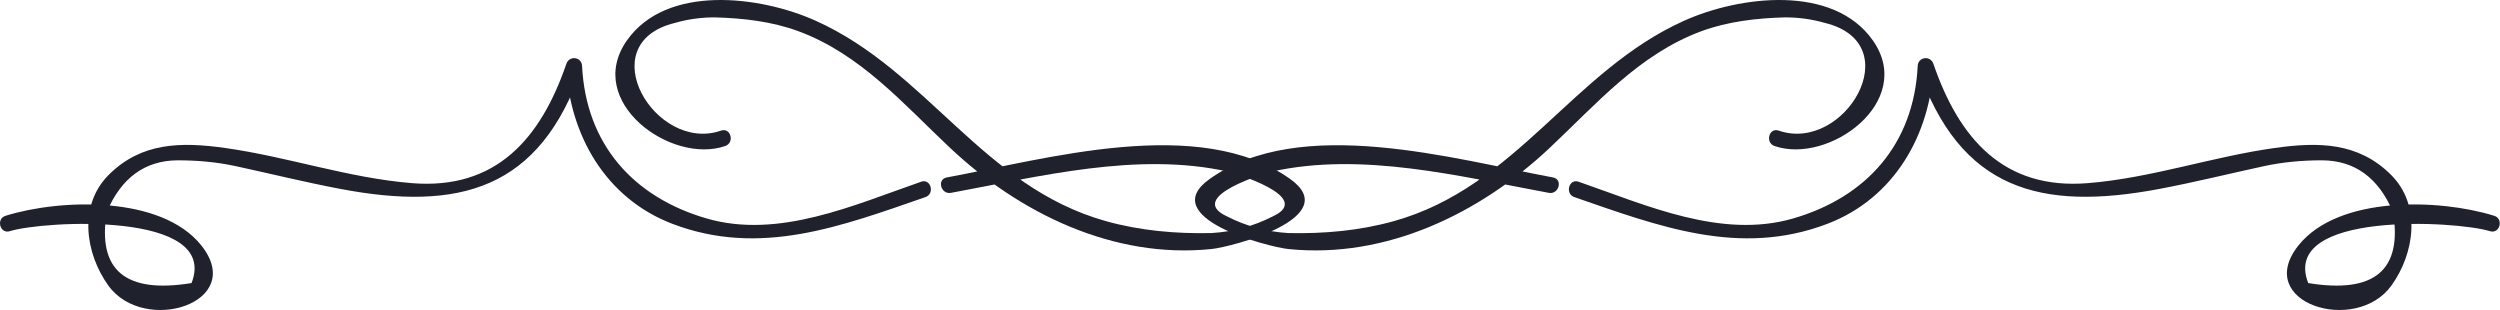 <svg clip-rule="evenodd" fill-rule="evenodd" stroke-linejoin="round" stroke-miterlimit="2" viewBox="0 0 2548 316" xmlns="http://www.w3.org/2000/svg"><g fill="#1f222d" fill-rule="nonzero"><path d="m1604.59 200.901c85.899 29.701 168.49 61.367 257.943 27.187 68.216-26.067 104.818-90.859 108.268-160.898-5.325.729-10.664 1.446-15.989 2.162 42.695 124.297 124.935 146.146 246.198 123.164 35.625-6.745 70.794-15.443 106.198-23.125 19.674-4.271 39.531-6.003 59.635-6.003 33.255.287 57.266 17.8 72.07 52.565 9.948 59.414-18.841 83.594-86.38 72.539-28.75-73.854 151.302-63.424 185.235-52.877 10.039 3.125 14.283-12.591 4.322-15.69-55.976-17.422-158.75-20.703-199.414 30.117-46.914 58.659 58.217 91.601 94.662 40.989 23.242-32.252 31.081-81.432-.404-112.838-33.372-33.321-74.01-33.646-118.646-27.37-64.088 9.011-125.403 30.547-190.299 35.833-85.781 6.993-131.263-45.286-157.487-121.627-2.982-8.724-15.521-7.175-15.977 2.161-3.919 79.414-51.862 133.685-127.005 155.482-73.398 21.289-150.377-13.854-218.607-37.461-9.947-3.464-14.166 12.279-4.323 15.69z"/><path d="m1808.59 148.818c55.195 19.154 143.945-45.117 100.338-107.448-40.416-57.721-135.937-45.651-192.487-20.234-113.906 51.132-170.416 169.062-295.573 204.179-35.026 9.818-71.588 13.047-107.825 12.214-22.044-1.303-42.93-6.992-62.656-17.071-42.787-19.856 41.341-44.557 46.028-45.598 92.084-20.417 191.628 4.986 282.136 21.692 10.247 1.914 14.635-13.776 4.323-15.69-101.016-18.646-257.552-64.336-350.052 1.576-55.065 39.218 59.166 69.205 80.221 71.367 99.948 10.299 195.573-36.524 266.133-102.826 47.956-45.065 91.302-95.664 154.818-119.166 26.992-9.974 56.445-13.308 84.974-14.089 13.893-.078 27.552 1.797 40.976 5.638 86.471 21.133 19.844 132.956-47.031 109.766-9.948-3.464-14.18 12.252-4.323 15.69z"/><path d="m943.184 200.901c-85.898 29.701-168.502 61.367-257.955 27.187-68.204-26.067-104.818-90.859-108.256-160.898 5.326.729 10.664 1.446 15.977 2.162-42.669 124.297-124.922 146.146-246.198 123.164-35.612-6.745-70.794-15.443-106.185-23.125-19.687-4.271-39.544-6.003-59.635-6.003-33.256.287-57.279 17.8-72.071 52.565-9.961 59.414 18.828 83.594 86.367 72.539 28.763-73.854-151.289-63.424-185.221-52.877-10.039 3.125-14.31-12.591-4.323-15.69 55.977-17.422 158.75-20.703 199.414 30.117 46.914 58.659-58.216 91.601-94.687 40.989-23.216-32.252-31.042-81.432.416-112.838 33.373-33.321 74.011-33.646 118.659-27.37 64.089 9.011 125.404 30.547 190.3 35.833 85.781 6.993 131.25-45.286 157.474-121.627 2.995-8.724 15.534-7.175 15.989 2.161 3.907 79.414 51.849 133.685 127.006 155.482 73.398 21.289 150.377-13.854 218.606-37.461 9.935-3.464 14.18 12.279 4.323 15.69z"/><path d="m739.174 148.818c-55.182 19.154-143.932-45.117-100.326-107.448 40.417-57.721 135.925-45.651 192.5-20.234 113.906 51.132 170.404 169.062 295.56 204.179 35.013 9.818 71.589 13.047 107.826 12.214 22.057-1.303 42.929-6.992 62.669-17.071 42.76-19.856-41.367-44.557-46.029-45.598-92.096-20.417-191.627 4.986-282.135 21.692-10.261 1.914-14.649-13.776-4.323-15.69 101.016-18.646 257.539-64.336 350.039 1.576 55.052 39.218-59.154 69.205-80.221 71.367-99.935 10.299-195.573-36.524-266.133-102.826-47.969-45.065-91.302-95.664-154.831-119.166-26.992-9.974-56.432-13.308-84.961-14.089-13.893-.078-27.565 1.797-40.989 5.638-86.472 21.133-19.831 132.956 47.031 109.766 9.948-3.464 14.193 12.252 4.323 15.69z"/></g></svg>